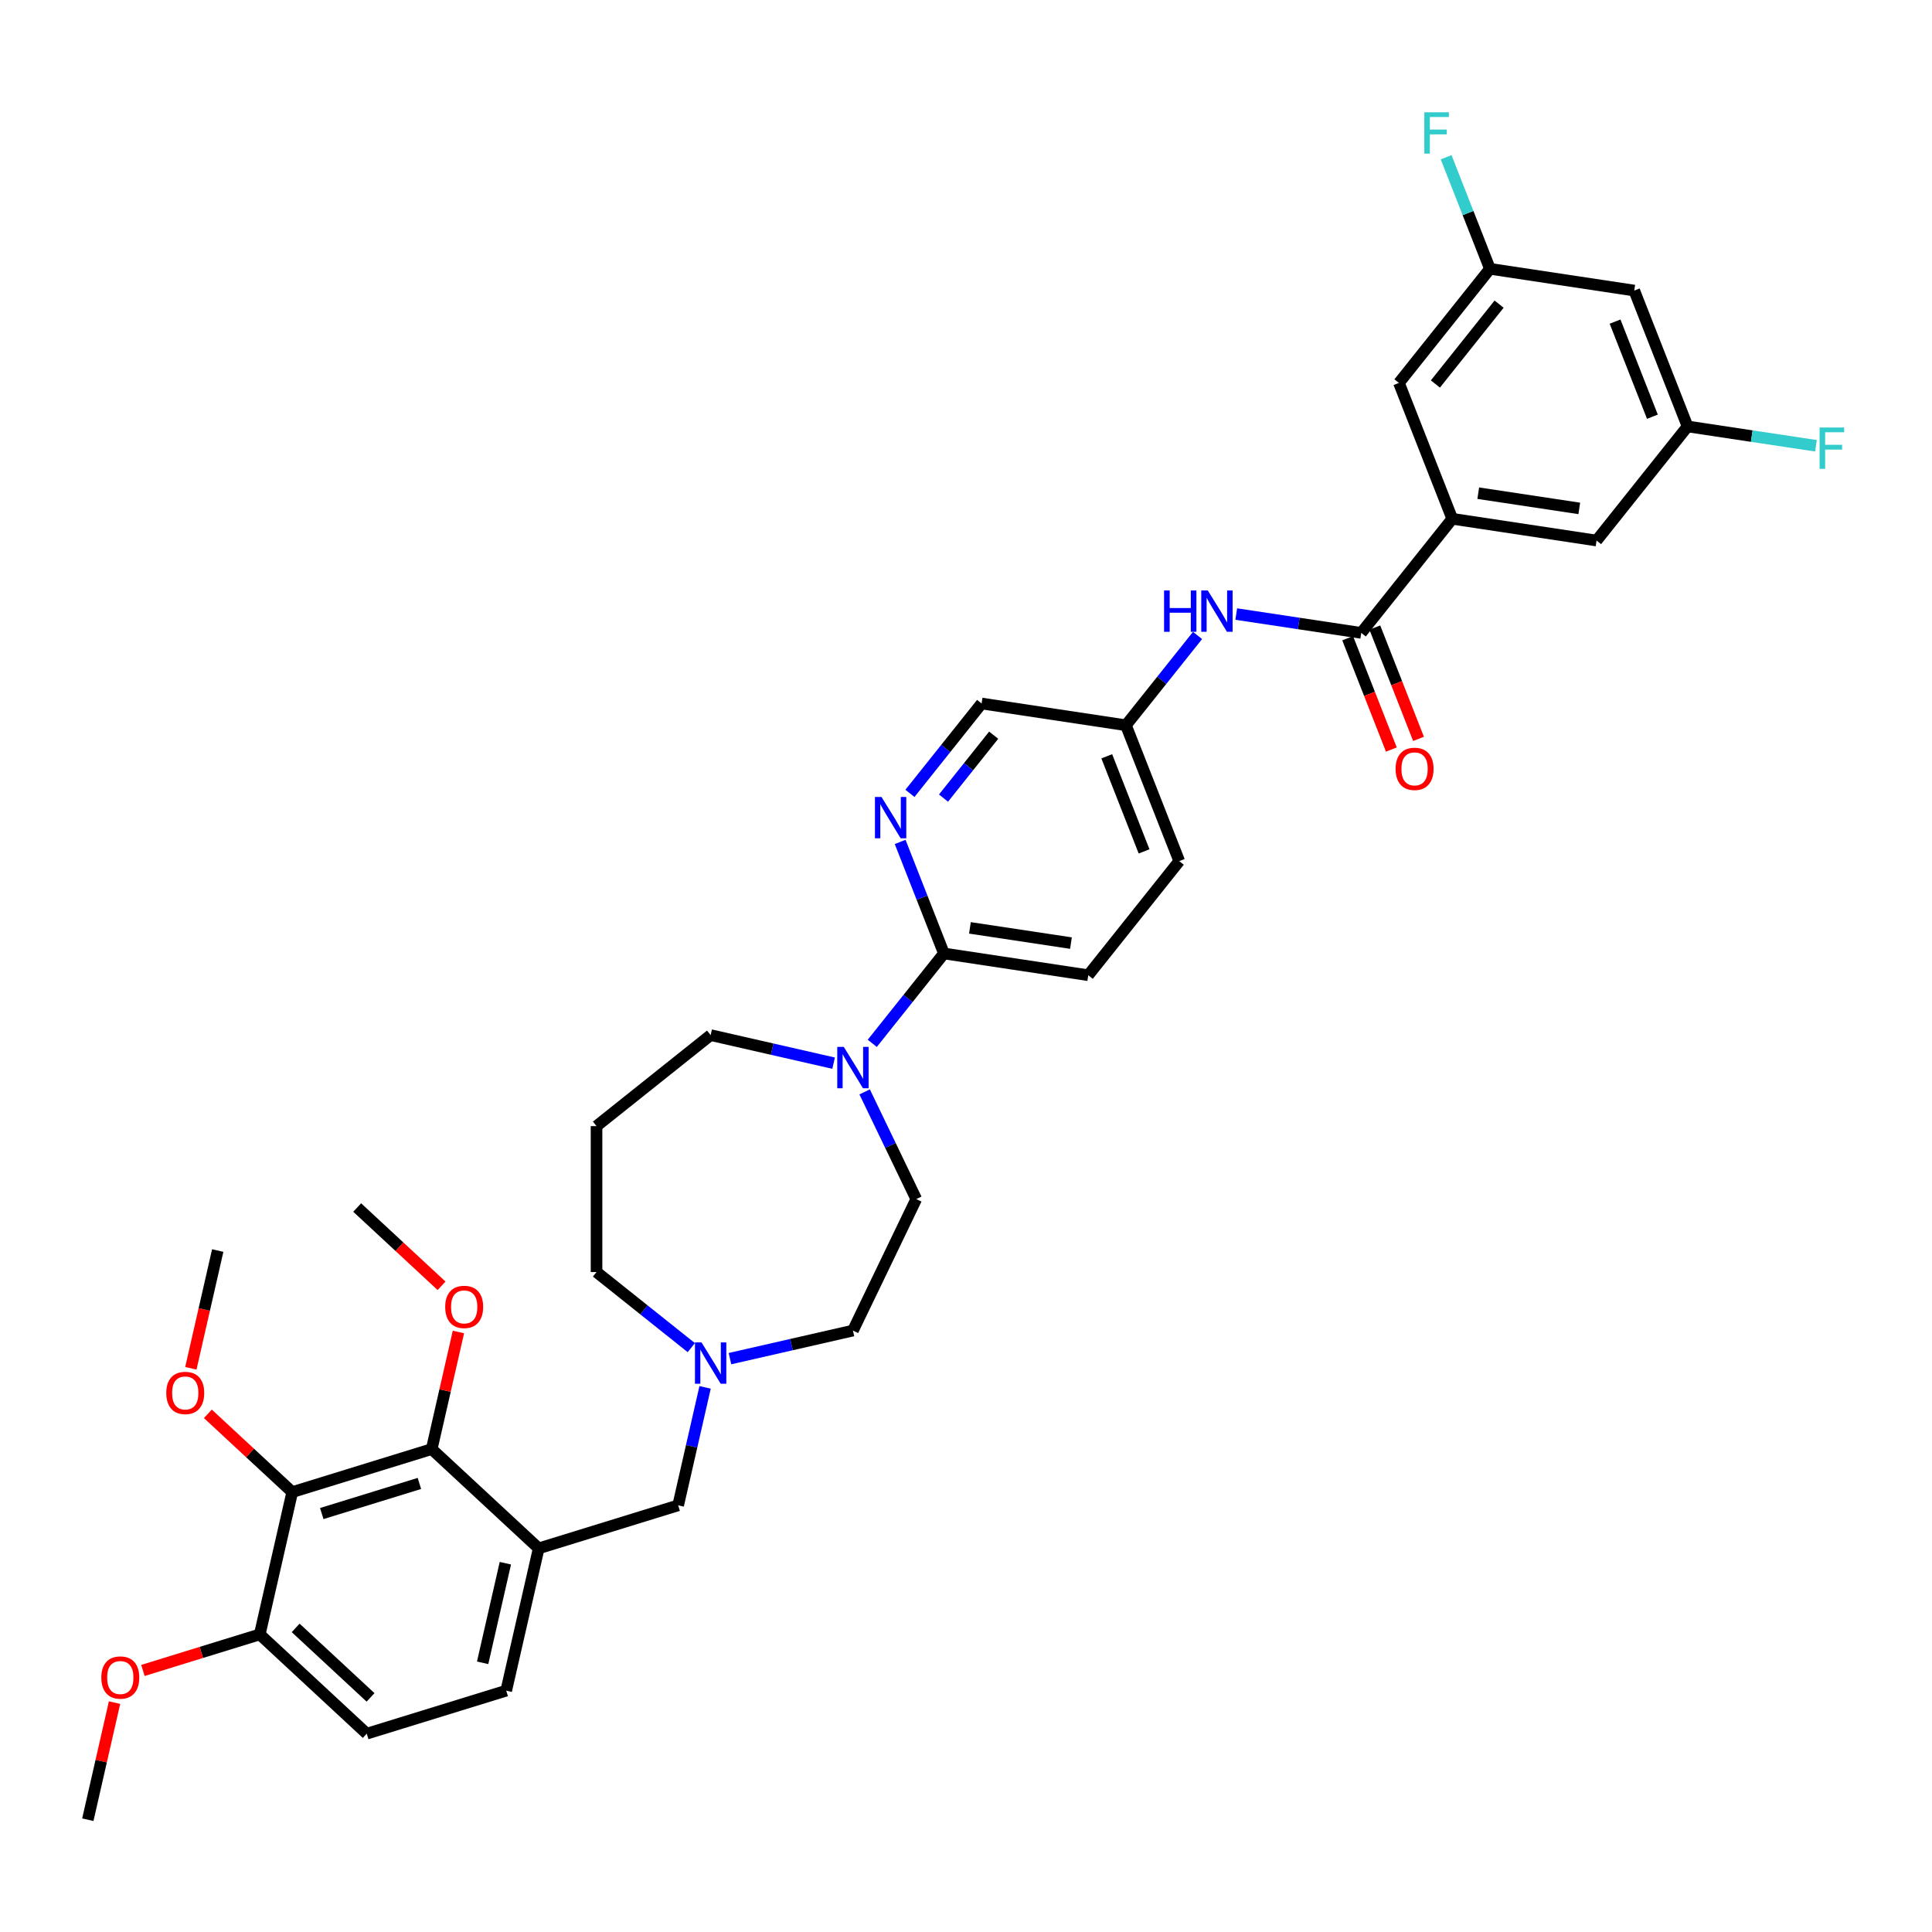 <?xml version='1.0' encoding='iso-8859-1'?>
<svg version='1.1' baseProfile='full'
              xmlns='http://www.w3.org/2000/svg'
                      xmlns:rdkit='http://www.rdkit.org/xml'
                      xmlns:xlink='http://www.w3.org/1999/xlink'
                  xml:space='preserve'
width='1000px' height='1000px' viewBox='0 0 1000 1000'>
<!-- END OF HEADER -->
<rect style='opacity:1.0;fill:#FFFFFF;stroke:none' width='1000' height='1000' x='0' y='0'> </rect>
<path class='bond-5' d='M 704.582,327.585 L 751.683,268.522' style='fill:none;fill-rule:evenodd;stroke:#000000;stroke-width:6px;stroke-linecap:butt;stroke-linejoin:miter;stroke-opacity:1' />
<path class='bond-7' d='M 704.582,327.585 L 672.232,322.709' style='fill:none;fill-rule:evenodd;stroke:#000000;stroke-width:6px;stroke-linecap:butt;stroke-linejoin:miter;stroke-opacity:1' />
<path class='bond-7' d='M 672.232,322.709 L 639.883,317.833' style='fill:none;fill-rule:evenodd;stroke:#0000FF;stroke-width:6px;stroke-linecap:butt;stroke-linejoin:miter;stroke-opacity:1' />
<path class='bond-14' d='M 697.549,330.345 L 708.856,359.153' style='fill:none;fill-rule:evenodd;stroke:#000000;stroke-width:6px;stroke-linecap:butt;stroke-linejoin:miter;stroke-opacity:1' />
<path class='bond-14' d='M 708.856,359.153 L 720.162,387.961' style='fill:none;fill-rule:evenodd;stroke:#FF0000;stroke-width:6px;stroke-linecap:butt;stroke-linejoin:miter;stroke-opacity:1' />
<path class='bond-14' d='M 711.614,324.825 L 722.92,353.633' style='fill:none;fill-rule:evenodd;stroke:#000000;stroke-width:6px;stroke-linecap:butt;stroke-linejoin:miter;stroke-opacity:1' />
<path class='bond-14' d='M 722.92,353.633 L 734.226,382.441' style='fill:none;fill-rule:evenodd;stroke:#FF0000;stroke-width:6px;stroke-linecap:butt;stroke-linejoin:miter;stroke-opacity:1' />
<path class='bond-0' d='M 151.263,772.314 L 223.451,750.047' style='fill:none;fill-rule:evenodd;stroke:#000000;stroke-width:6px;stroke-linecap:butt;stroke-linejoin:miter;stroke-opacity:1' />
<path class='bond-0' d='M 166.544,783.412 L 217.076,767.825' style='fill:none;fill-rule:evenodd;stroke:#000000;stroke-width:6px;stroke-linecap:butt;stroke-linejoin:miter;stroke-opacity:1' />
<path class='bond-10' d='M 151.263,772.314 L 134.453,845.965' style='fill:none;fill-rule:evenodd;stroke:#000000;stroke-width:6px;stroke-linecap:butt;stroke-linejoin:miter;stroke-opacity:1' />
<path class='bond-24' d='M 151.263,772.314 L 129.429,752.055' style='fill:none;fill-rule:evenodd;stroke:#000000;stroke-width:6px;stroke-linecap:butt;stroke-linejoin:miter;stroke-opacity:1' />
<path class='bond-24' d='M 129.429,752.055 L 107.594,731.796' style='fill:none;fill-rule:evenodd;stroke:#FF0000;stroke-width:6px;stroke-linecap:butt;stroke-linejoin:miter;stroke-opacity:1' />
<path class='bond-1' d='M 278.829,801.431 L 351.017,779.164' style='fill:none;fill-rule:evenodd;stroke:#000000;stroke-width:6px;stroke-linecap:butt;stroke-linejoin:miter;stroke-opacity:1' />
<path class='bond-2' d='M 278.829,801.431 L 223.451,750.047' style='fill:none;fill-rule:evenodd;stroke:#000000;stroke-width:6px;stroke-linecap:butt;stroke-linejoin:miter;stroke-opacity:1' />
<path class='bond-13' d='M 278.829,801.431 L 262.019,875.081' style='fill:none;fill-rule:evenodd;stroke:#000000;stroke-width:6px;stroke-linecap:butt;stroke-linejoin:miter;stroke-opacity:1' />
<path class='bond-13' d='M 261.577,809.116 L 249.81,860.671' style='fill:none;fill-rule:evenodd;stroke:#000000;stroke-width:6px;stroke-linecap:butt;stroke-linejoin:miter;stroke-opacity:1' />
<path class='bond-26' d='M 223.451,750.047 L 230.368,719.742' style='fill:none;fill-rule:evenodd;stroke:#000000;stroke-width:6px;stroke-linecap:butt;stroke-linejoin:miter;stroke-opacity:1' />
<path class='bond-26' d='M 230.368,719.742 L 237.285,689.436' style='fill:none;fill-rule:evenodd;stroke:#FF0000;stroke-width:6px;stroke-linecap:butt;stroke-linejoin:miter;stroke-opacity:1' />
<path class='bond-3' d='M 451.479,540.035 L 470.029,516.775' style='fill:none;fill-rule:evenodd;stroke:#0000FF;stroke-width:6px;stroke-linecap:butt;stroke-linejoin:miter;stroke-opacity:1' />
<path class='bond-3' d='M 470.029,516.775 L 488.578,493.514' style='fill:none;fill-rule:evenodd;stroke:#000000;stroke-width:6px;stroke-linecap:butt;stroke-linejoin:miter;stroke-opacity:1' />
<path class='bond-18' d='M 447.538,565.163 L 460.896,592.902' style='fill:none;fill-rule:evenodd;stroke:#0000FF;stroke-width:6px;stroke-linecap:butt;stroke-linejoin:miter;stroke-opacity:1' />
<path class='bond-18' d='M 460.896,592.902 L 474.254,620.64' style='fill:none;fill-rule:evenodd;stroke:#000000;stroke-width:6px;stroke-linecap:butt;stroke-linejoin:miter;stroke-opacity:1' />
<path class='bond-29' d='M 431.475,550.294 L 399.651,543.031' style='fill:none;fill-rule:evenodd;stroke:#0000FF;stroke-width:6px;stroke-linecap:butt;stroke-linejoin:miter;stroke-opacity:1' />
<path class='bond-29' d='M 399.651,543.031 L 367.827,535.767' style='fill:none;fill-rule:evenodd;stroke:#000000;stroke-width:6px;stroke-linecap:butt;stroke-linejoin:miter;stroke-opacity:1' />
<path class='bond-4' d='M 488.578,493.514 L 563.279,504.774' style='fill:none;fill-rule:evenodd;stroke:#000000;stroke-width:6px;stroke-linecap:butt;stroke-linejoin:miter;stroke-opacity:1' />
<path class='bond-4' d='M 502.035,480.263 L 554.325,488.145' style='fill:none;fill-rule:evenodd;stroke:#000000;stroke-width:6px;stroke-linecap:butt;stroke-linejoin:miter;stroke-opacity:1' />
<path class='bond-37' d='M 488.578,493.514 L 477.248,464.646' style='fill:none;fill-rule:evenodd;stroke:#000000;stroke-width:6px;stroke-linecap:butt;stroke-linejoin:miter;stroke-opacity:1' />
<path class='bond-37' d='M 477.248,464.646 L 465.918,435.778' style='fill:none;fill-rule:evenodd;stroke:#0000FF;stroke-width:6px;stroke-linecap:butt;stroke-linejoin:miter;stroke-opacity:1' />
<path class='bond-11' d='M 751.683,268.522 L 826.383,279.782' style='fill:none;fill-rule:evenodd;stroke:#000000;stroke-width:6px;stroke-linecap:butt;stroke-linejoin:miter;stroke-opacity:1' />
<path class='bond-11' d='M 765.14,255.271 L 817.43,263.153' style='fill:none;fill-rule:evenodd;stroke:#000000;stroke-width:6px;stroke-linecap:butt;stroke-linejoin:miter;stroke-opacity:1' />
<path class='bond-12' d='M 751.683,268.522 L 724.083,198.2' style='fill:none;fill-rule:evenodd;stroke:#000000;stroke-width:6px;stroke-linecap:butt;stroke-linejoin:miter;stroke-opacity:1' />
<path class='bond-6' d='M 470.981,410.65 L 489.53,387.39' style='fill:none;fill-rule:evenodd;stroke:#0000FF;stroke-width:6px;stroke-linecap:butt;stroke-linejoin:miter;stroke-opacity:1' />
<path class='bond-6' d='M 489.53,387.39 L 508.08,364.129' style='fill:none;fill-rule:evenodd;stroke:#000000;stroke-width:6px;stroke-linecap:butt;stroke-linejoin:miter;stroke-opacity:1' />
<path class='bond-6' d='M 488.358,413.092 L 501.343,396.81' style='fill:none;fill-rule:evenodd;stroke:#0000FF;stroke-width:6px;stroke-linecap:butt;stroke-linejoin:miter;stroke-opacity:1' />
<path class='bond-6' d='M 501.343,396.81 L 514.327,380.528' style='fill:none;fill-rule:evenodd;stroke:#000000;stroke-width:6px;stroke-linecap:butt;stroke-linejoin:miter;stroke-opacity:1' />
<path class='bond-21' d='M 619.844,328.912 L 601.312,352.15' style='fill:none;fill-rule:evenodd;stroke:#0000FF;stroke-width:6px;stroke-linecap:butt;stroke-linejoin:miter;stroke-opacity:1' />
<path class='bond-21' d='M 601.312,352.15 L 582.78,375.389' style='fill:none;fill-rule:evenodd;stroke:#000000;stroke-width:6px;stroke-linecap:butt;stroke-linejoin:miter;stroke-opacity:1' />
<path class='bond-8' d='M 377.829,703.23 L 409.653,695.967' style='fill:none;fill-rule:evenodd;stroke:#0000FF;stroke-width:6px;stroke-linecap:butt;stroke-linejoin:miter;stroke-opacity:1' />
<path class='bond-8' d='M 409.653,695.967 L 441.477,688.703' style='fill:none;fill-rule:evenodd;stroke:#000000;stroke-width:6px;stroke-linecap:butt;stroke-linejoin:miter;stroke-opacity:1' />
<path class='bond-9' d='M 364.954,718.099 L 357.985,748.631' style='fill:none;fill-rule:evenodd;stroke:#0000FF;stroke-width:6px;stroke-linecap:butt;stroke-linejoin:miter;stroke-opacity:1' />
<path class='bond-9' d='M 357.985,748.631 L 351.017,779.164' style='fill:none;fill-rule:evenodd;stroke:#000000;stroke-width:6px;stroke-linecap:butt;stroke-linejoin:miter;stroke-opacity:1' />
<path class='bond-38' d='M 357.825,697.537 L 333.294,677.975' style='fill:none;fill-rule:evenodd;stroke:#0000FF;stroke-width:6px;stroke-linecap:butt;stroke-linejoin:miter;stroke-opacity:1' />
<path class='bond-38' d='M 333.294,677.975 L 308.764,658.412' style='fill:none;fill-rule:evenodd;stroke:#000000;stroke-width:6px;stroke-linecap:butt;stroke-linejoin:miter;stroke-opacity:1' />
<path class='bond-32' d='M 134.453,845.965 L 104.213,855.292' style='fill:none;fill-rule:evenodd;stroke:#000000;stroke-width:6px;stroke-linecap:butt;stroke-linejoin:miter;stroke-opacity:1' />
<path class='bond-32' d='M 104.213,855.292 L 73.974,864.62' style='fill:none;fill-rule:evenodd;stroke:#FF0000;stroke-width:6px;stroke-linecap:butt;stroke-linejoin:miter;stroke-opacity:1' />
<path class='bond-39' d='M 134.453,845.965 L 189.831,897.348' style='fill:none;fill-rule:evenodd;stroke:#000000;stroke-width:6px;stroke-linecap:butt;stroke-linejoin:miter;stroke-opacity:1' />
<path class='bond-39' d='M 153.036,842.597 L 191.8,878.565' style='fill:none;fill-rule:evenodd;stroke:#000000;stroke-width:6px;stroke-linecap:butt;stroke-linejoin:miter;stroke-opacity:1' />
<path class='bond-16' d='M 826.383,279.782 L 873.484,220.719' style='fill:none;fill-rule:evenodd;stroke:#000000;stroke-width:6px;stroke-linecap:butt;stroke-linejoin:miter;stroke-opacity:1' />
<path class='bond-15' d='M 724.083,198.2 L 771.184,139.137' style='fill:none;fill-rule:evenodd;stroke:#000000;stroke-width:6px;stroke-linecap:butt;stroke-linejoin:miter;stroke-opacity:1' />
<path class='bond-15' d='M 742.961,198.761 L 775.932,157.417' style='fill:none;fill-rule:evenodd;stroke:#000000;stroke-width:6px;stroke-linecap:butt;stroke-linejoin:miter;stroke-opacity:1' />
<path class='bond-20' d='M 262.019,875.081 L 189.831,897.348' style='fill:none;fill-rule:evenodd;stroke:#000000;stroke-width:6px;stroke-linecap:butt;stroke-linejoin:miter;stroke-opacity:1' />
<path class='bond-17' d='M 771.184,139.137 L 845.885,150.397' style='fill:none;fill-rule:evenodd;stroke:#000000;stroke-width:6px;stroke-linecap:butt;stroke-linejoin:miter;stroke-opacity:1' />
<path class='bond-27' d='M 771.184,139.137 L 759.854,110.269' style='fill:none;fill-rule:evenodd;stroke:#000000;stroke-width:6px;stroke-linecap:butt;stroke-linejoin:miter;stroke-opacity:1' />
<path class='bond-27' d='M 759.854,110.269 L 748.524,81.401' style='fill:none;fill-rule:evenodd;stroke:#33CCCC;stroke-width:6px;stroke-linecap:butt;stroke-linejoin:miter;stroke-opacity:1' />
<path class='bond-28' d='M 873.484,220.719 L 906.71,225.727' style='fill:none;fill-rule:evenodd;stroke:#000000;stroke-width:6px;stroke-linecap:butt;stroke-linejoin:miter;stroke-opacity:1' />
<path class='bond-28' d='M 906.71,225.727 L 939.935,230.735' style='fill:none;fill-rule:evenodd;stroke:#33CCCC;stroke-width:6px;stroke-linecap:butt;stroke-linejoin:miter;stroke-opacity:1' />
<path class='bond-36' d='M 873.484,220.719 L 845.885,150.397' style='fill:none;fill-rule:evenodd;stroke:#000000;stroke-width:6px;stroke-linecap:butt;stroke-linejoin:miter;stroke-opacity:1' />
<path class='bond-36' d='M 855.28,215.69 L 835.96,166.465' style='fill:none;fill-rule:evenodd;stroke:#000000;stroke-width:6px;stroke-linecap:butt;stroke-linejoin:miter;stroke-opacity:1' />
<path class='bond-23' d='M 474.254,620.64 L 441.477,688.703' style='fill:none;fill-rule:evenodd;stroke:#000000;stroke-width:6px;stroke-linecap:butt;stroke-linejoin:miter;stroke-opacity:1' />
<path class='bond-19' d='M 563.279,504.774 L 610.38,445.711' style='fill:none;fill-rule:evenodd;stroke:#000000;stroke-width:6px;stroke-linecap:butt;stroke-linejoin:miter;stroke-opacity:1' />
<path class='bond-22' d='M 582.78,375.389 L 508.08,364.129' style='fill:none;fill-rule:evenodd;stroke:#000000;stroke-width:6px;stroke-linecap:butt;stroke-linejoin:miter;stroke-opacity:1' />
<path class='bond-30' d='M 582.78,375.389 L 610.38,445.711' style='fill:none;fill-rule:evenodd;stroke:#000000;stroke-width:6px;stroke-linecap:butt;stroke-linejoin:miter;stroke-opacity:1' />
<path class='bond-30' d='M 572.856,391.457 L 592.175,440.682' style='fill:none;fill-rule:evenodd;stroke:#000000;stroke-width:6px;stroke-linecap:butt;stroke-linejoin:miter;stroke-opacity:1' />
<path class='bond-33' d='M 98.785,708.225 L 105.74,677.753' style='fill:none;fill-rule:evenodd;stroke:#FF0000;stroke-width:6px;stroke-linecap:butt;stroke-linejoin:miter;stroke-opacity:1' />
<path class='bond-33' d='M 105.74,677.753 L 112.695,647.281' style='fill:none;fill-rule:evenodd;stroke:#000000;stroke-width:6px;stroke-linecap:butt;stroke-linejoin:miter;stroke-opacity:1' />
<path class='bond-25' d='M 308.764,582.868 L 367.827,535.767' style='fill:none;fill-rule:evenodd;stroke:#000000;stroke-width:6px;stroke-linecap:butt;stroke-linejoin:miter;stroke-opacity:1' />
<path class='bond-31' d='M 308.764,582.868 L 308.764,658.412' style='fill:none;fill-rule:evenodd;stroke:#000000;stroke-width:6px;stroke-linecap:butt;stroke-linejoin:miter;stroke-opacity:1' />
<path class='bond-34' d='M 228.552,665.533 L 206.717,645.273' style='fill:none;fill-rule:evenodd;stroke:#FF0000;stroke-width:6px;stroke-linecap:butt;stroke-linejoin:miter;stroke-opacity:1' />
<path class='bond-34' d='M 206.717,645.273 L 184.883,625.014' style='fill:none;fill-rule:evenodd;stroke:#000000;stroke-width:6px;stroke-linecap:butt;stroke-linejoin:miter;stroke-opacity:1' />
<path class='bond-35' d='M 59.289,881.271 L 52.372,911.576' style='fill:none;fill-rule:evenodd;stroke:#FF0000;stroke-width:6px;stroke-linecap:butt;stroke-linejoin:miter;stroke-opacity:1' />
<path class='bond-35' d='M 52.372,911.576 L 45.455,941.882' style='fill:none;fill-rule:evenodd;stroke:#000000;stroke-width:6px;stroke-linecap:butt;stroke-linejoin:miter;stroke-opacity:1' />
<path  class='atom-4' d='M 436.748 541.88
L 443.758 553.212
Q 444.453 554.33, 445.572 556.354
Q 446.69 558.379, 446.75 558.5
L 446.75 541.88
L 449.59 541.88
L 449.59 563.274
L 446.659 563.274
L 439.135 550.885
Q 438.259 549.435, 437.322 547.773
Q 436.416 546.111, 436.144 545.597
L 436.144 563.274
L 433.364 563.274
L 433.364 541.88
L 436.748 541.88
' fill='#0000FF'/>
<path  class='atom-7' d='M 456.25 412.495
L 463.26 423.827
Q 463.955 424.945, 465.073 426.969
Q 466.191 428.994, 466.252 429.115
L 466.252 412.495
L 469.092 412.495
L 469.092 433.889
L 466.161 433.889
L 458.637 421.5
Q 457.76 420.05, 456.824 418.388
Q 455.917 416.726, 455.645 416.212
L 455.645 433.889
L 452.865 433.889
L 452.865 412.495
L 456.25 412.495
' fill='#0000FF'/>
<path  class='atom-8' d='M 602.519 305.629
L 605.42 305.629
L 605.42 314.724
L 616.359 314.724
L 616.359 305.629
L 619.26 305.629
L 619.26 327.023
L 616.359 327.023
L 616.359 317.142
L 605.42 317.142
L 605.42 327.023
L 602.519 327.023
L 602.519 305.629
' fill='#0000FF'/>
<path  class='atom-8' d='M 625.152 305.629
L 632.163 316.96
Q 632.858 318.078, 633.976 320.103
Q 635.094 322.128, 635.154 322.249
L 635.154 305.629
L 637.995 305.629
L 637.995 327.023
L 635.064 327.023
L 627.539 314.634
Q 626.663 313.183, 625.726 311.521
Q 624.82 309.859, 624.548 309.346
L 624.548 327.023
L 621.768 327.023
L 621.768 305.629
L 625.152 305.629
' fill='#0000FF'/>
<path  class='atom-9' d='M 363.098 694.816
L 370.108 706.148
Q 370.803 707.266, 371.921 709.291
Q 373.039 711.315, 373.1 711.436
L 373.1 694.816
L 375.94 694.816
L 375.94 716.21
L 373.009 716.21
L 365.485 703.821
Q 364.609 702.371, 363.672 700.709
Q 362.765 699.047, 362.493 698.533
L 362.493 716.21
L 359.713 716.21
L 359.713 694.816
L 363.098 694.816
' fill='#0000FF'/>
<path  class='atom-15' d='M 722.36 397.968
Q 722.36 392.831, 724.899 389.96
Q 727.437 387.089, 732.181 387.089
Q 736.925 387.089, 739.464 389.96
Q 742.002 392.831, 742.002 397.968
Q 742.002 403.165, 739.433 406.126
Q 736.865 409.058, 732.181 409.058
Q 727.467 409.058, 724.899 406.126
Q 722.36 403.195, 722.36 397.968
M 732.181 406.64
Q 735.445 406.64, 737.197 404.464
Q 738.98 402.259, 738.98 397.968
Q 738.98 393.767, 737.197 391.652
Q 735.445 389.507, 732.181 389.507
Q 728.918 389.507, 727.135 391.622
Q 725.382 393.737, 725.382 397.968
Q 725.382 402.289, 727.135 404.464
Q 728.918 406.64, 732.181 406.64
' fill='#FF0000'/>
<path  class='atom-25' d='M 86.064 720.992
Q 86.064 715.855, 88.603 712.984
Q 91.141 710.113, 95.885 710.113
Q 100.629 710.113, 103.168 712.984
Q 105.706 715.855, 105.706 720.992
Q 105.706 726.189, 103.137 729.151
Q 100.569 732.082, 95.885 732.082
Q 91.171 732.082, 88.603 729.151
Q 86.064 726.219, 86.064 720.992
M 95.885 729.664
Q 99.149 729.664, 100.901 727.489
Q 102.684 725.283, 102.684 720.992
Q 102.684 716.792, 100.901 714.676
Q 99.149 712.531, 95.885 712.531
Q 92.621 712.531, 90.839 714.646
Q 89.086 716.761, 89.086 720.992
Q 89.086 725.313, 90.839 727.489
Q 92.621 729.664, 95.885 729.664
' fill='#FF0000'/>
<path  class='atom-27' d='M 230.44 676.458
Q 230.44 671.321, 232.979 668.45
Q 235.517 665.579, 240.261 665.579
Q 245.005 665.579, 247.544 668.45
Q 250.082 671.321, 250.082 676.458
Q 250.082 681.655, 247.513 684.616
Q 244.945 687.548, 240.261 687.548
Q 235.547 687.548, 232.979 684.616
Q 230.44 681.685, 230.44 676.458
M 240.261 685.13
Q 243.525 685.13, 245.277 682.955
Q 247.06 680.749, 247.06 676.458
Q 247.06 672.257, 245.277 670.142
Q 243.525 667.997, 240.261 667.997
Q 236.998 667.997, 235.215 670.112
Q 233.462 672.227, 233.462 676.458
Q 233.462 680.779, 235.215 682.955
Q 236.998 685.13, 240.261 685.13
' fill='#FF0000'/>
<path  class='atom-28' d='M 737.224 58.118
L 749.946 58.118
L 749.946 60.566
L 740.095 60.566
L 740.095 67.063
L 748.858 67.063
L 748.858 69.54
L 740.095 69.54
L 740.095 79.512
L 737.224 79.512
L 737.224 58.118
' fill='#33CCCC'/>
<path  class='atom-29' d='M 941.824 221.281
L 954.545 221.281
L 954.545 223.729
L 944.694 223.729
L 944.694 230.225
L 953.458 230.225
L 953.458 232.703
L 944.694 232.703
L 944.694 242.675
L 941.824 242.675
L 941.824 221.281
' fill='#33CCCC'/>
<path  class='atom-33' d='M 52.444 868.292
Q 52.444 863.155, 54.982 860.284
Q 57.52 857.414, 62.265 857.414
Q 67.009 857.414, 69.547 860.284
Q 72.085 863.155, 72.085 868.292
Q 72.085 873.49, 69.517 876.451
Q 66.948 879.382, 62.265 879.382
Q 57.551 879.382, 54.982 876.451
Q 52.444 873.52, 52.444 868.292
M 62.265 876.965
Q 65.528 876.965, 67.281 874.789
Q 69.064 872.583, 69.064 868.292
Q 69.064 864.092, 67.281 861.977
Q 65.528 859.831, 62.265 859.831
Q 59.001 859.831, 57.218 861.946
Q 55.466 864.062, 55.466 868.292
Q 55.466 872.613, 57.218 874.789
Q 59.001 876.965, 62.265 876.965
' fill='#FF0000'/>
</svg>
